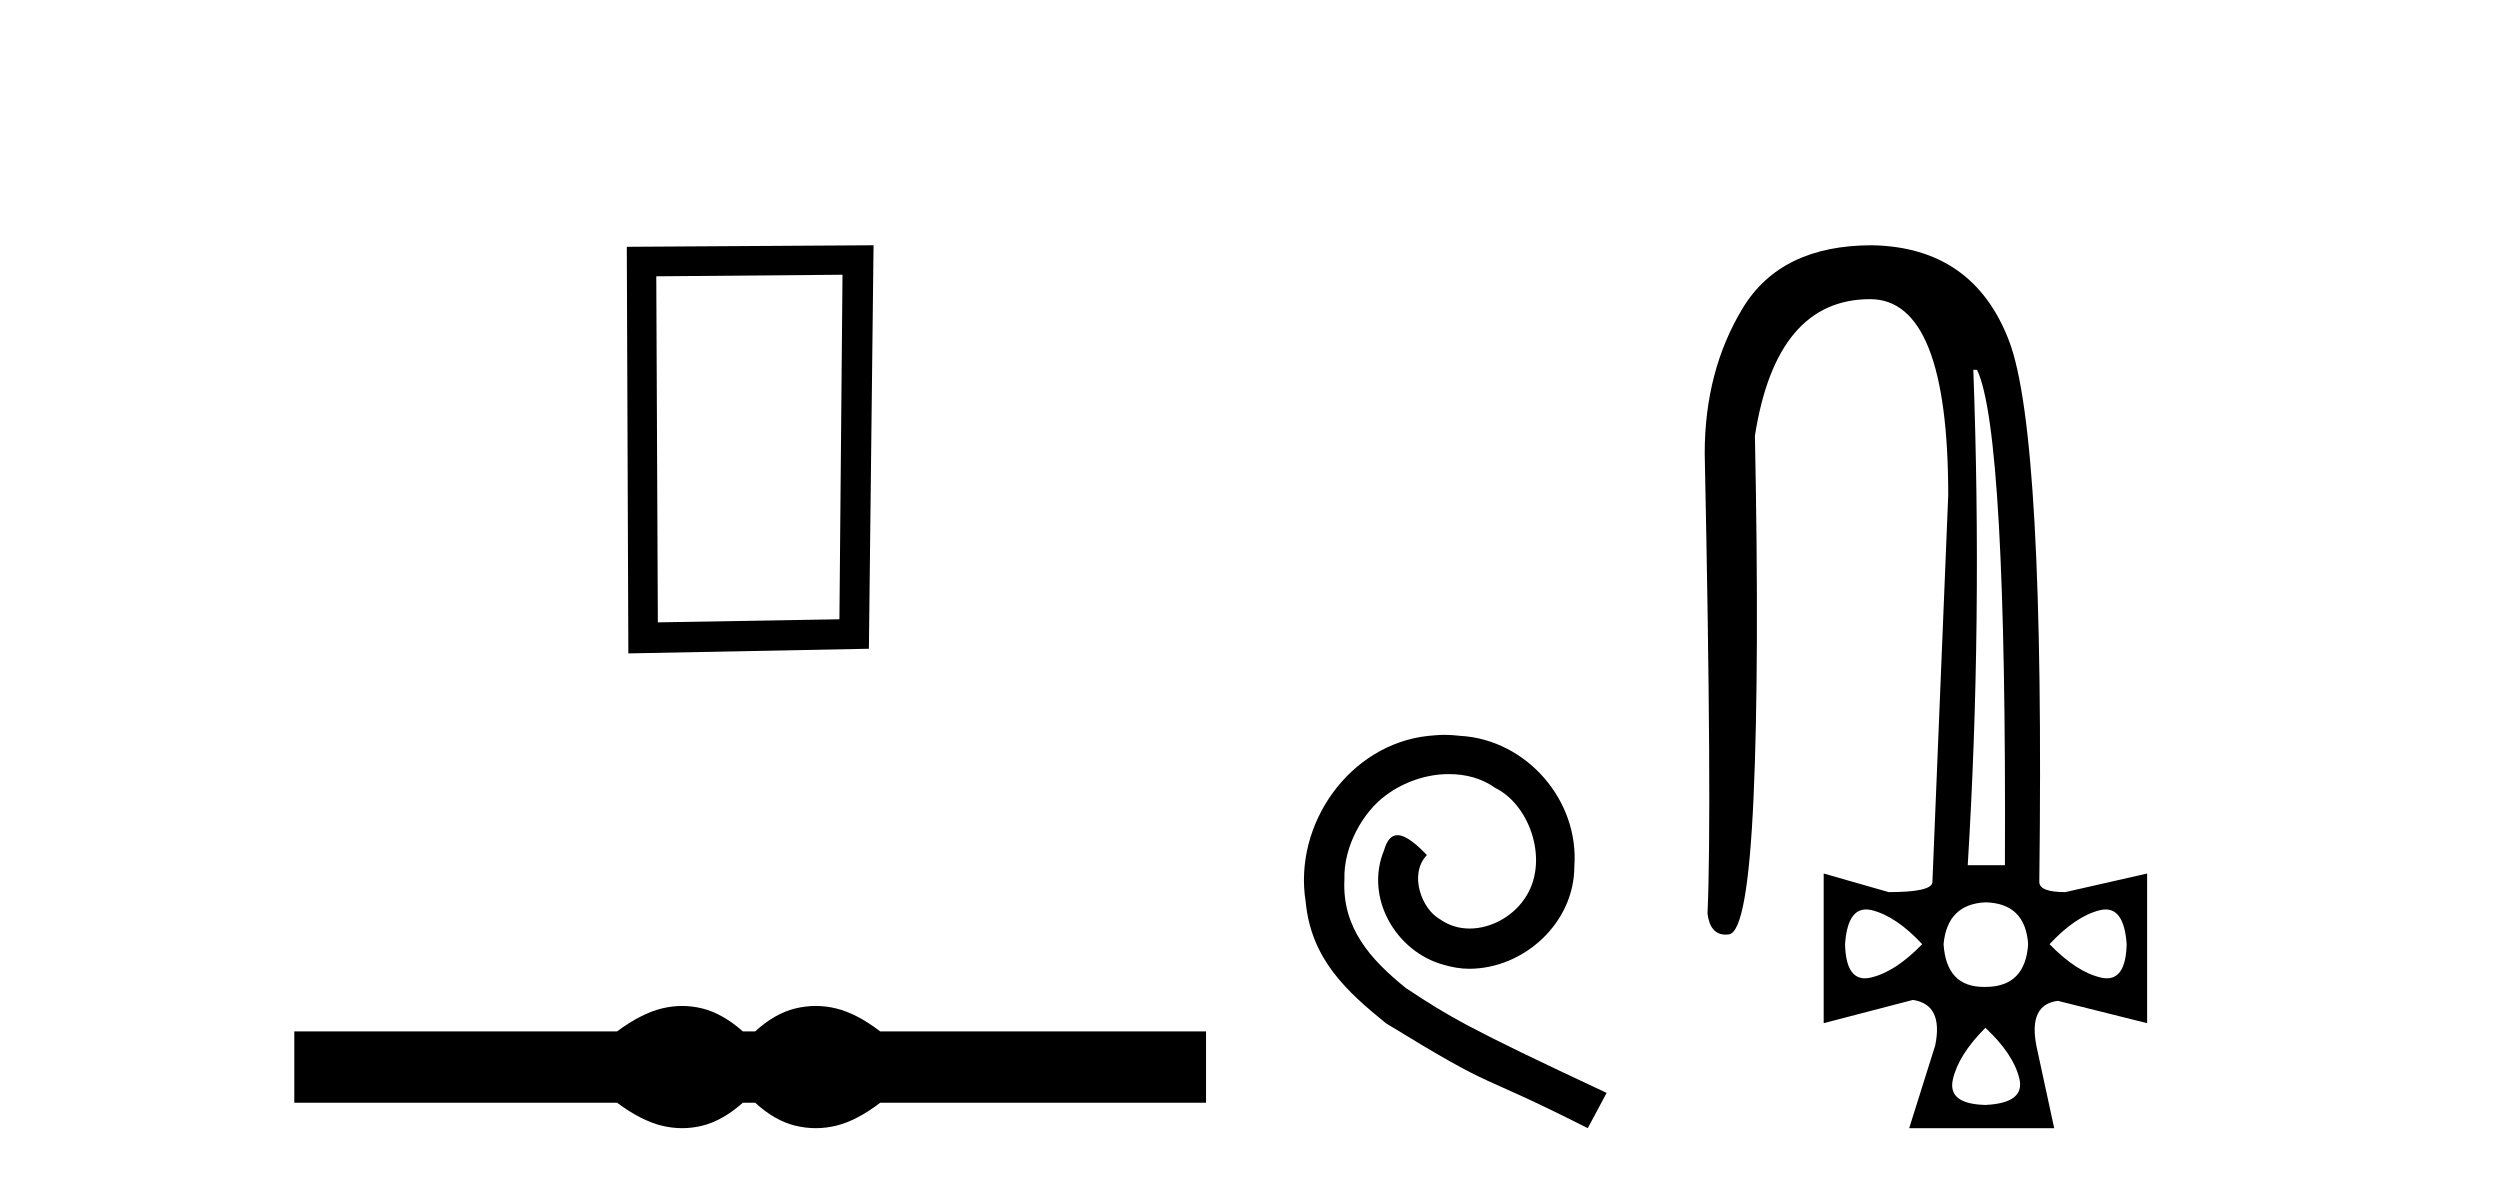 <?xml version='1.0' encoding='UTF-8' standalone='yes'?><svg xmlns='http://www.w3.org/2000/svg' xmlns:xlink='http://www.w3.org/1999/xlink' width='86.0' height='41.0' ><path d='M 28.982 9.451 L 28.876 21.303 L 22.63 21.409 L 22.576 9.505 L 28.982 9.451 ZM 30.05 8.437 L 21.562 8.49 L 21.615 22.477 L 29.89 22.317 L 30.05 8.437 Z' style='fill:#000000;stroke:none' /><path d='M 23.467 34.605 C 23.233 34.605 22.999 34.634 22.763 34.692 C 22.291 34.808 21.78 35.07 21.228 35.479 L 10.124 35.479 L 10.124 37.935 L 21.228 37.935 C 21.78 38.344 22.291 38.607 22.763 38.723 C 22.999 38.78 23.233 38.809 23.467 38.809 C 23.701 38.809 23.933 38.78 24.164 38.723 C 24.627 38.607 25.09 38.344 25.552 37.935 L 25.979 37.935 C 26.424 38.344 26.883 38.607 27.354 38.723 C 27.59 38.78 27.826 38.809 28.061 38.809 C 28.297 38.809 28.533 38.78 28.769 38.723 C 29.24 38.607 29.743 38.344 30.277 37.935 L 41.488 37.935 L 41.488 35.479 L 30.277 35.479 C 29.743 35.07 29.24 34.808 28.769 34.692 C 28.533 34.634 28.297 34.605 28.061 34.605 C 27.826 34.605 27.59 34.634 27.354 34.692 C 26.883 34.808 26.424 35.07 25.979 35.479 L 25.552 35.479 C 25.09 35.07 24.627 34.808 24.164 34.692 C 23.933 34.634 23.701 34.605 23.467 34.605 Z' style='fill:#000000;stroke:none' /><path d='M 49.699 25.279 C 49.511 25.279 49.323 25.297 49.135 25.314 C 46.419 25.604 44.488 28.354 44.915 31.019 C 45.103 33.001 46.333 34.111 47.683 35.205 C 51.697 37.665 50.57 36.759 54.619 38.809 L 55.268 37.596 C 50.45 35.341 49.869 34.983 48.366 33.992 C 47.136 33.001 46.162 31.908 46.248 30.251 C 46.214 29.106 46.897 27.927 47.666 27.364 C 48.281 26.902 49.067 26.629 49.835 26.629 C 50.416 26.629 50.963 26.766 51.441 27.107 C 52.654 27.705 53.32 29.687 52.432 30.934 C 52.022 31.532 51.287 31.942 50.553 31.942 C 50.194 31.942 49.835 31.839 49.528 31.617 C 48.913 31.276 48.452 30.08 49.084 29.414 C 48.793 29.106 48.383 28.73 48.076 28.73 C 47.871 28.73 47.717 28.884 47.614 29.243 C 46.931 30.883 48.024 32.745 49.664 33.189 C 49.955 33.274 50.245 33.326 50.536 33.326 C 52.415 33.326 54.157 31.754 54.157 29.807 C 54.328 27.534 52.517 25.45 50.245 25.314 C 50.074 25.297 49.887 25.279 49.699 25.279 Z' style='fill:#000000;stroke:none' /><path d='M 68.01 12.721 Q 69.033 14.863 68.969 29.762 L 67.69 29.762 Q 68.202 21.417 67.882 12.721 ZM 64.192 31.285 Q 64.288 31.285 64.397 31.312 Q 65.228 31.52 66.124 32.479 Q 65.196 33.438 64.349 33.63 Q 64.243 33.654 64.15 33.654 Q 63.498 33.654 63.47 32.479 Q 63.553 31.285 64.192 31.285 ZM 72.436 31.285 Q 73.074 31.285 73.157 32.479 Q 73.129 33.654 72.477 33.654 Q 72.384 33.654 72.278 33.63 Q 71.431 33.438 70.504 32.479 Q 71.399 31.52 72.23 31.312 Q 72.339 31.285 72.436 31.285 ZM 68.298 31.04 Q 69.672 31.072 69.768 32.479 Q 69.672 33.95 68.298 33.95 Q 68.27 33.95 68.242 33.95 Q 66.953 33.95 66.859 32.479 Q 66.987 31.104 68.298 31.04 ZM 68.298 35.356 Q 69.257 36.252 69.465 37.099 Q 69.672 37.946 68.298 38.01 Q 66.987 37.978 67.179 37.131 Q 67.371 36.284 68.298 35.356 ZM 64.397 8.437 Q 61.264 8.437 59.953 10.595 Q 58.642 12.753 58.642 15.598 Q 58.898 27.939 58.738 31.424 Q 58.826 32.151 59.362 32.151 Q 59.416 32.151 59.474 32.143 Q 60.113 32.063 60.321 27.46 Q 60.529 22.856 60.369 14.991 Q 61.104 10.291 64.333 10.291 Q 67.019 10.291 67.019 17.037 L 66.475 30.337 Q 66.475 30.689 64.973 30.689 L 62.735 30.049 L 62.735 35.197 L 65.804 34.397 Q 66.859 34.557 66.571 35.964 L 65.676 38.809 L 70.664 38.809 L 70.056 35.996 Q 69.768 34.557 70.791 34.429 L 73.861 35.197 L 73.861 30.049 L 71.047 30.689 Q 70.152 30.689 70.152 30.337 Q 70.344 14.959 69.113 11.73 Q 67.882 8.501 64.397 8.437 Z' style='fill:#000000;stroke:none' /></svg>